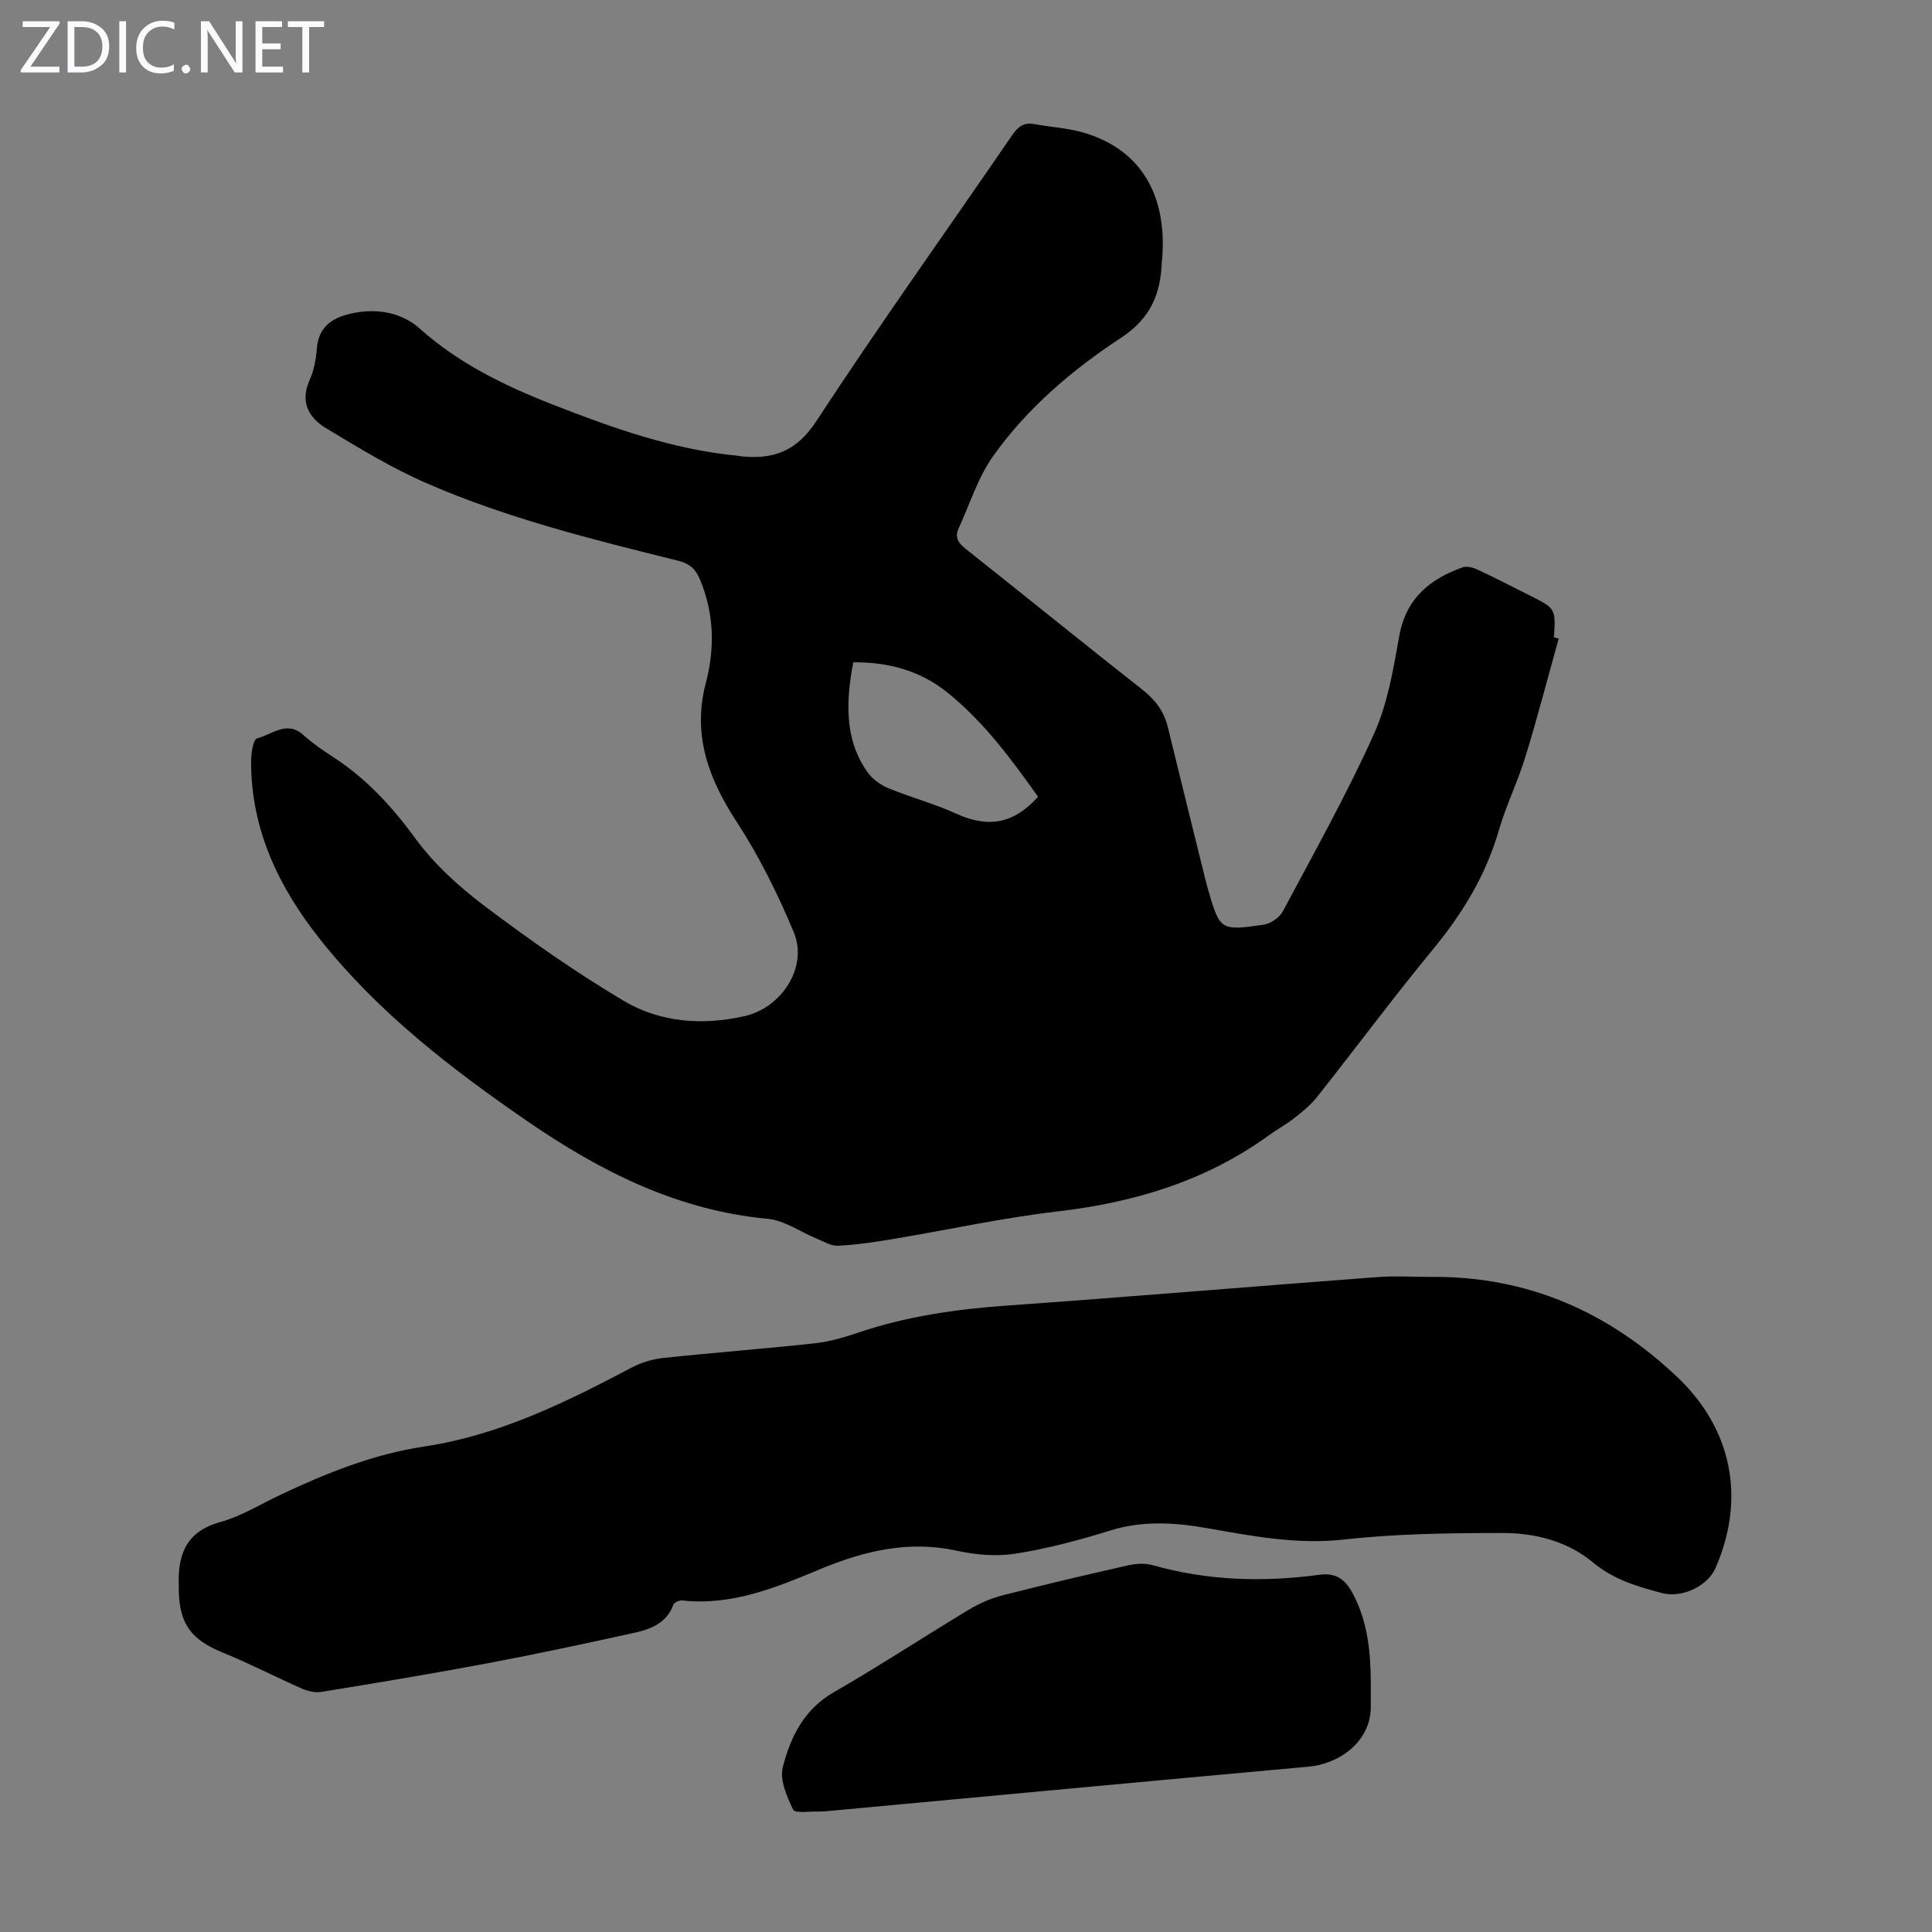 <svg enable-background="new 0 0 400 400" viewBox="0 0 400 400" xmlns="http://www.w3.org/2000/svg"><rect x="0" y="0" width="400" height="400" fill="#808080" stroke="none"/><g fill="#fbfafc"><path d="m12.4 4.8-6.1 9h6v1.2h-8v-.5l6.1-8.9h-5.7v-1.2h7.6v.4z"/><path d="m14 15v-10.6h3c1.6 0 2.9.5 4 1.4s1.6 2.2 1.6 3.8-.5 3-1.6 3.9-2.4 1.5-4 1.5zm1.4-9.4v8.2h1.6c1.3 0 2.4-.4 3.1-1.1s1.1-1.8 1.1-3.1-.4-2.3-1.2-3-1.8-1-3.1-1z"/><path d="m26.1 4.4v10.6h-1.4v-10.6z"/><path d="m36.1 14.6c-.8.4-1.8.6-2.9.6-1.5 0-2.7-.5-3.6-1.4s-1.4-2.2-1.4-3.8c0-1.7.5-3.1 1.5-4.1s2.3-1.6 3.9-1.6c1 0 1.8.1 2.5.4v1.4c-.8-.4-1.6-.6-2.5-.6-1.2 0-2.1.4-2.9 1.2s-1.1 1.8-1.1 3.2c0 1.3.3 2.3 1 3s1.6 1.1 2.7 1.1c1 0 2-.2 2.7-.7v1.3z"/><path d="m37.6 14.3c0-.2.1-.5.3-.6s.4-.3.6-.3c.3 0 .5.1.6.3s.3.4.3.6-.1.4-.3.6-.4.3-.6.3c-.3 0-.5-.1-.6-.3s-.3-.4-.3-.6z"/><path d="m50.2 15h-1.6l-5.3-8.2c-.2-.2-.3-.5-.4-.7 0 .2.1.7.1 1.5v7.4h-1.4v-10.6h1.7l5.2 8.1c.2.4.4.6.4.7 0-.3-.1-.8-.1-1.5v-7.3h1.4z"/><path d="m58.6 15h-5.7v-10.6h5.5v1.2h-4.1v3.4h3.8v1.2h-3.8v3.6h4.3z"/><path d="m67.1 5.6h-3.1v9.4h-1.4v-9.4h-3v-1.2h7.5z"/></g><path d="m322.71 132.22c-2.28 8.15-4.4 16.34-6.88 24.43-1.61 5.23-4.05 10.2-5.57 15.45-2.68 9.2-7.48 17.04-13.53 24.39-8.25 10.02-16 20.45-24.05 30.63-1.29 1.63-2.97 3-4.62 4.3-1.66 1.31-3.55 2.34-5.27 3.58-13.13 9.52-27.97 13.98-43.95 15.83-11.41 1.33-22.68 3.82-34.03 5.71-3.74.62-7.52 1.19-11.3 1.38-1.47.07-3.02-.91-4.49-1.51-3.37-1.38-6.63-3.75-10.09-4.07-18.69-1.74-34.71-9.86-49.78-20.23-15.71-10.81-30.79-22.44-42.77-37.49-8.62-10.82-14.46-22.87-14.39-37.1.01-1.62.45-4.45 1.2-4.64 3.09-.76 6.16-3.82 9.63-.7 1.82 1.64 3.86 3.07 5.93 4.4 6.96 4.48 12.36 10.32 17.26 17.03 3.9 5.33 9.05 10 14.36 14 9.26 6.97 18.8 13.69 28.76 19.6 7.59 4.5 16.3 5.15 25.05 3.16 7.69-1.75 13.14-10.19 10.17-17.34-3.29-7.9-7.15-15.7-11.82-22.86-5.84-8.97-9.22-18.01-6.4-28.76 1.89-7.21 1.73-14.38-1.19-21.39-.88-2.12-2.09-3.32-4.48-3.91-17.68-4.39-35.4-8.77-52.15-16.07-7.22-3.14-14.03-7.3-20.79-11.38-3.55-2.14-5.46-5.38-3.44-9.91.9-2 1.35-4.31 1.51-6.51.37-5.08 3.82-6.73 7.98-7.5 4.86-.9 9.76.1 13.29 3.26 8.11 7.25 17.59 11.85 27.5 15.73 12.4 4.85 24.92 9.34 38.32 10.62.22.02.44.09.66.11 6.65.7 11.51-.91 15.64-7.22 13.11-20.03 27.05-39.51 40.59-59.27 1.23-1.8 2.46-2.68 4.65-2.27 3.29.62 6.69.79 9.89 1.7 11.78 3.32 17.57 12.64 16.51 26.13-.02.22-.07.44-.08.67-.25 6.63-2.25 11.67-8.46 15.75-10.08 6.61-19.42 14.56-26.48 24.51-3.15 4.45-4.83 9.94-7.14 14.98-.84 1.84-.03 3.01 1.49 4.21 12.19 9.66 24.27 19.47 36.5 29.08 2.69 2.11 4.53 4.5 5.33 7.79 2.54 10.42 5.13 20.83 7.7 31.25.16.65.33 1.3.51 1.95 2.57 8.93 2.59 9.03 11.63 7.73 1.45-.21 3.28-1.46 3.97-2.75 6.47-12.13 13.2-24.17 18.85-36.68 2.85-6.3 4.03-13.46 5.27-20.36 1.39-7.76 6.31-11.77 13.11-14.2.87-.31 2.17.04 3.09.47 3.64 1.7 7.21 3.56 10.81 5.36 5.37 2.68 5.38 2.71 5.01 8.66.35.1.66.18.98.27zm-146.04 4.91c-1.97 9.96-1.12 17.08 2.93 22.73 1.02 1.42 2.68 2.65 4.31 3.32 4.62 1.91 9.5 3.2 14.04 5.27 6.6 3.01 11.86 2.18 16.97-3.48-5.53-7.8-11.24-15.53-18.79-21.61-5.57-4.48-12.15-6.31-19.46-6.23z" fill="#000001"/><path d="m296.34 264.37c19.9-.17 36.64 7.22 50.91 20.72 11.39 10.78 14.23 25.21 7.9 39.62-1.58 3.6-6.83 6.22-11.04 5.12-5.05-1.33-10-2.77-14.24-6.3-5.34-4.46-12.04-6.15-18.81-6.14-10.93.01-21.92.14-32.76 1.35-9.71 1.09-18.91-.69-28.25-2.33-6.76-1.19-13.42-1.64-20.2.47-6.39 1.99-12.92 3.73-19.52 4.78-3.96.63-8.29.27-12.25-.6-9.91-2.18-19.13.03-28.1 3.75-9.24 3.84-18.39 7.68-28.74 6.55-.59-.06-1.66.41-1.83.88-1.39 3.81-4.67 5.06-8.07 5.81-10.14 2.24-20.29 4.41-30.49 6.33-11.42 2.15-22.89 4.05-34.36 5.92-1.28.21-2.81-.18-4.04-.72-5.51-2.43-10.87-5.21-16.44-7.48-6.3-2.57-8.83-5.82-8.99-12.62-.01-.34.01-.67 0-1.01-.26-6.44 1.37-11.35 8.57-13.34 4.35-1.2 8.35-3.71 12.5-5.66 9.58-4.52 19.17-8.4 29.94-10.02 15.22-2.29 29.13-9.1 42.71-16.29 2.01-1.06 4.35-1.77 6.61-2.01 10.45-1.11 20.94-1.9 31.39-3.04 3.08-.34 6.14-1.26 9.09-2.25 9.92-3.34 20.13-4.81 30.55-5.55 25.54-1.81 51.06-3.97 76.59-5.89 3.76-.3 7.57-.05 11.37-.05z" fill="#000001"/><path d="m283.81 348.38c0 1.57-.03 3.13 0 4.7.15 7.62-6.7 12.14-12.88 12.69-32.85 2.97-65.69 6.06-98.53 9.1-1 .09-2.01.21-3.01.19-1.8-.04-4.8.4-5.17-.38-1.29-2.7-2.82-6.12-2.16-8.74 1.57-6.26 4.36-12 10.55-15.57 9.49-5.47 18.66-11.49 28.04-17.14 2.16-1.3 4.58-2.34 7.02-2.96 8.55-2.19 17.14-4.21 25.75-6.15 1.67-.38 3.6-.53 5.22-.07 11.38 3.23 22.91 3.55 34.52 1.99 3.69-.5 5.53 1.19 7.05 4.12 2.97 5.74 3.57 11.93 3.6 18.22z" fill="#000001"/></svg>